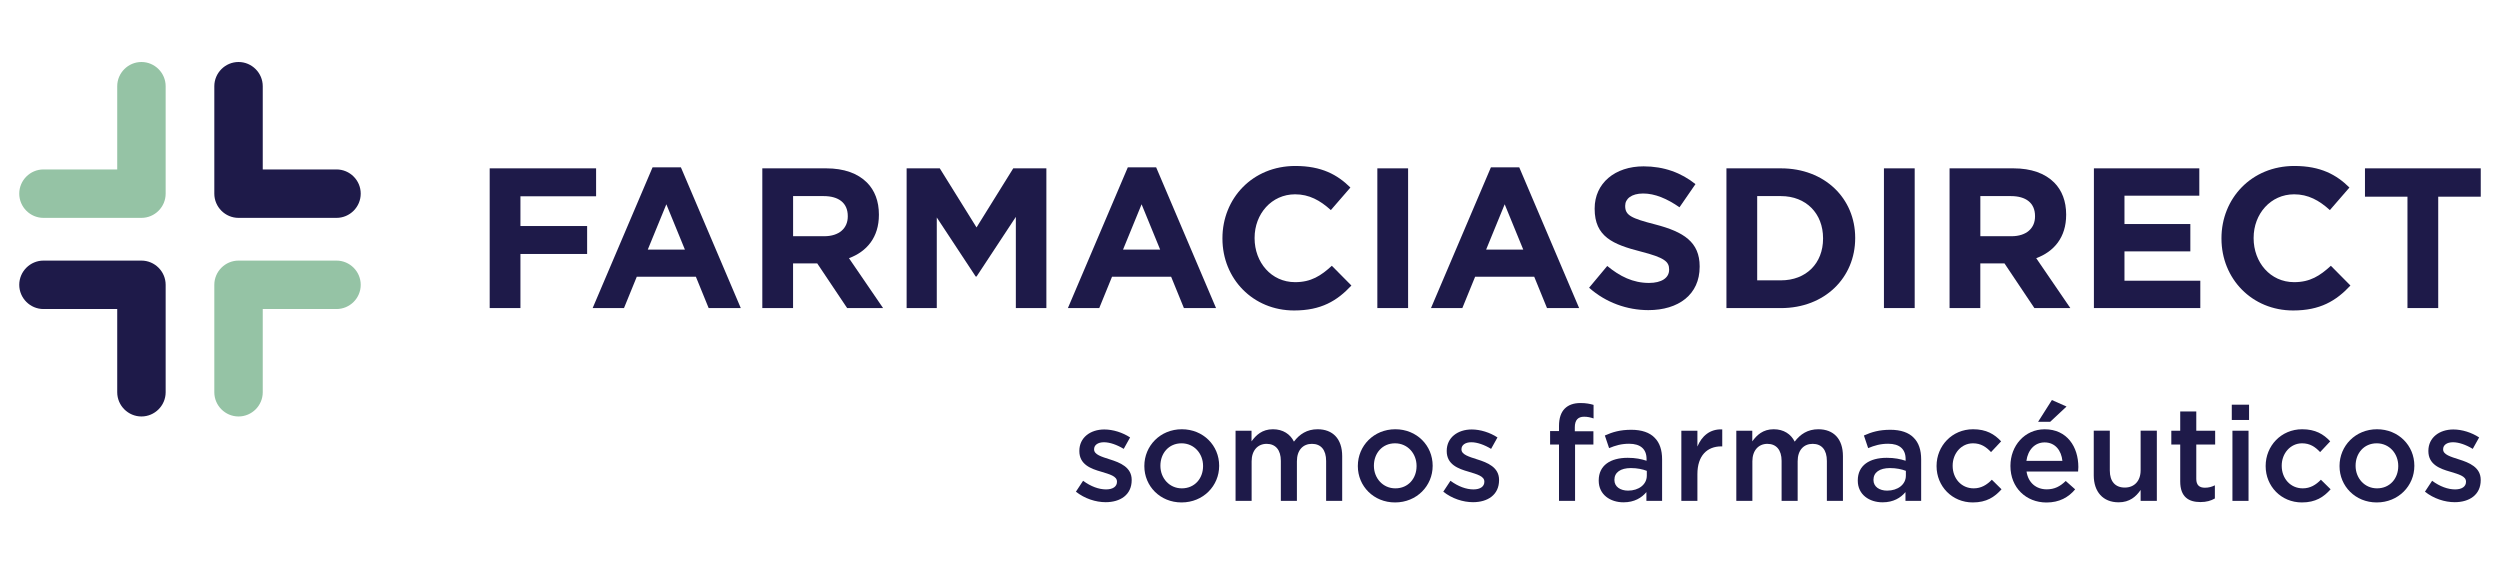 <svg xmlns:xlink="http://www.w3.org/1999/xlink" xmlns="http://www.w3.org/2000/svg" xml:space="preserve" style="enable-background:new 0 0 800 180.62;" viewBox="0 0 800 180.62" y="0px" x="0px" id="Capa_1"><style type="text/css">	.st0{fill:#1E1A49;}	.st1{fill:#95C3A5;}	.st2{fill:#535353;}</style><g>	<g>		<g>			<path d="M107.68,54.22h-23.6V27.59c0-4.26-3.49-7.75-7.75-7.75s-7.75,3.49-7.75,7.75v34.38    c0,4.26,3.49,7.75,7.75,7.75h31.35c4.26,0,7.75-3.49,7.75-7.75C115.44,57.7,111.95,54.22,107.68,54.22" class="st0"></path>			<path d="M107.68,98.89h-23.6v26.63c0,4.26-3.49,7.75-7.75,7.75s-7.75-3.49-7.75-7.75V91.14    c0-4.26,3.49-7.75,7.75-7.75h31.35c4.26,0,7.75,3.49,7.75,7.75C115.44,95.4,111.95,98.89,107.68,98.89" class="st1"></path>			<path d="M13.91,98.89h23.6v26.63c0,4.26,3.49,7.75,7.75,7.75s7.75-3.49,7.75-7.75V91.14c0-4.26-3.49-7.75-7.75-7.75    H13.91c-4.26,0-7.75,3.49-7.75,7.75C6.16,95.4,9.65,98.89,13.91,98.89" class="st0"></path>			<path d="M13.91,54.22h23.6V27.59c0-4.26,3.49-7.75,7.75-7.75s7.75,3.49,7.75,7.75v34.38c0,4.26-3.49,7.75-7.75,7.75    H13.91c-4.26,0-7.75-3.49-7.75-7.75C6.16,57.7,9.65,54.22,13.91,54.22" class="st1"></path>		</g>		<g>			<path d="M156.7,53.87h34.05v8.94h-24.21v9.52h21.34v8.94h-21.34v17.31h-9.84V53.87z" class="st0"></path>			<path d="M208.82,53.55h9.07l19.16,45.03h-10.28l-4.09-10.03h-18.91l-4.09,10.03h-10.03L208.82,53.55z M219.17,79.87    l-5.94-14.5l-5.94,14.5H219.17z" class="st0"></path>			<path d="M243.95,53.87h20.44c5.68,0,10.09,1.6,13.03,4.54c2.49,2.49,3.83,6,3.83,10.22v0.13    c0,7.22-3.9,11.75-9.58,13.86l10.92,15.97h-11.5l-9.58-14.31h-7.73v14.31h-9.84V53.87z M263.75,75.59c4.79,0,7.54-2.56,7.54-6.32    v-0.13c0-4.22-2.94-6.39-7.73-6.39h-9.77v12.84H263.75z" class="st0"></path>			<path d="M290.13,53.87h10.6l11.76,18.91l11.75-18.91h10.6v44.71h-9.77V69.4l-12.58,19.1h-0.26l-12.46-18.91v29h-9.65    V53.87z" class="st0"></path>			<path d="M360.9,53.55h9.07l19.16,45.03h-10.28l-4.09-10.03h-18.91l-4.09,10.03h-10.03L360.9,53.55z M371.25,79.87    l-5.94-14.5l-5.94,14.5H371.25z" class="st0"></path>			<path d="M391.18,76.36v-0.13c0-12.71,9.58-23.12,23.32-23.12c8.43,0,13.48,2.81,17.63,6.9l-6.26,7.22    c-3.45-3.13-6.96-5.05-11.43-5.05c-7.54,0-12.97,6.26-12.97,13.93v0.13c0,7.67,5.3,14.05,12.97,14.05    c5.11,0,8.24-2.04,11.75-5.24l6.26,6.32c-4.6,4.92-9.71,7.98-18.33,7.98C400.95,99.36,391.18,89.2,391.18,76.36z" class="st0"></path>			<path d="M440.75,53.87h9.84v44.71h-9.84V53.87z" class="st0"></path>			<path d="M477.09,53.55h9.07l19.16,45.03h-10.28l-4.09-10.03h-18.91l-4.09,10.03h-10.03L477.09,53.55z M487.44,79.87    l-5.94-14.5l-5.94,14.5H487.44z" class="st0"></path>			<path d="M508.51,92.07l5.81-6.96c4.02,3.32,8.24,5.43,13.35,5.43c4.02,0,6.45-1.6,6.45-4.22V86.2    c0-2.49-1.53-3.77-9.01-5.69c-9.01-2.3-14.82-4.79-14.82-13.67v-0.13c0-8.11,6.52-13.48,15.65-13.48    c6.52,0,12.07,2.04,16.61,5.69l-5.11,7.41c-3.96-2.75-7.86-4.41-11.63-4.41c-3.77,0-5.75,1.72-5.75,3.9v0.13    c0,2.94,1.92,3.9,9.65,5.88c9.07,2.36,14.18,5.62,14.18,13.42v0.13c0,8.88-6.77,13.86-16.42,13.86    C520.72,99.23,513.88,96.86,508.51,92.07z" class="st0"></path>			<path d="M552.46,53.87h17.44c14.05,0,23.76,9.65,23.76,22.23v0.13c0,12.58-9.71,22.36-23.76,22.36h-17.44V53.87z     M562.3,62.75v26.96h7.6c8.05,0,13.48-5.43,13.48-13.35v-0.13c0-7.92-5.43-13.48-13.48-13.48H562.3z" class="st0"></path>			<path d="M602.86,53.87h9.84v44.71h-9.84V53.87z" class="st0"></path>			<path d="M623.87,53.87h20.44c5.68,0,10.09,1.6,13.03,4.54c2.49,2.49,3.83,6,3.83,10.22v0.13    c0,7.22-3.9,11.75-9.58,13.86l10.92,15.97h-11.5l-9.58-14.31h-7.73v14.31h-9.84V53.87z M643.67,75.59c4.79,0,7.54-2.56,7.54-6.32    v-0.13c0-4.22-2.94-6.39-7.73-6.39h-9.77v12.84H643.67z" class="st0"></path>			<path d="M670.05,53.87h33.73v8.75h-23.95v9.07h21.08v8.75h-21.08v9.39h24.27v8.75h-34.05V53.87z" class="st0"></path>			<path d="M710.87,76.36v-0.13c0-12.71,9.58-23.12,23.32-23.12c8.43,0,13.48,2.81,17.63,6.9l-6.26,7.22    c-3.45-3.13-6.96-5.05-11.43-5.05c-7.54,0-12.97,6.26-12.97,13.93v0.13c0,7.67,5.3,14.05,12.97,14.05    c5.11,0,8.24-2.04,11.75-5.24l6.26,6.32c-4.6,4.92-9.71,7.98-18.33,7.98C720.64,99.36,710.87,89.2,710.87,76.36z" class="st0"></path>			<path d="M770.4,62.94h-13.61v-9.07h37.05v9.07h-13.61v35.64h-9.84V62.94z" class="st0"></path>		</g>	</g>	<g>		<path d="M344.29,157.34l2.3-3.49c2.47,1.83,5.06,2.76,7.35,2.76c2.21,0,3.49-0.94,3.49-2.42v-0.09   c0-1.74-2.38-2.34-5.02-3.15c-3.32-0.94-7.02-2.3-7.02-6.59v-0.09c0-4.25,3.53-6.84,7.99-6.84c2.8,0,5.87,0.98,8.25,2.55   l-2.04,3.66c-2.17-1.32-4.46-2.12-6.33-2.12c-2,0-3.15,0.94-3.15,2.21v0.09c0,1.66,2.42,2.34,5.06,3.19   c3.27,1.02,6.97,2.51,6.97,6.55v0.08c0,4.72-3.66,7.06-8.33,7.06C350.63,160.7,347.1,159.56,344.29,157.34z" class="st0"></path>		<path d="M366.19,149.18v-0.09c0-6.42,5.1-11.73,11.99-11.73c6.89,0,11.95,5.23,11.95,11.65v0.08   c0,6.38-5.1,11.69-12.03,11.69C371.25,160.79,366.19,155.56,366.19,149.18z M384.98,149.18v-0.09c0-3.95-2.85-7.23-6.89-7.23   c-4.12,0-6.76,3.23-6.76,7.14v0.08c0,3.91,2.85,7.19,6.84,7.19C382.34,156.28,384.98,153.05,384.98,149.18z" class="st0"></path>		<path d="M395.35,137.83h5.14v3.4c1.45-2,3.4-3.87,6.85-3.87c3.23,0,5.53,1.57,6.72,3.96   c1.79-2.38,4.17-3.96,7.57-3.96c4.89,0,7.87,3.1,7.87,8.59v14.33h-5.14v-12.76c0-3.57-1.66-5.49-4.55-5.49   c-2.81,0-4.8,1.96-4.8,5.57v12.67h-5.14v-12.8c0-3.49-1.7-5.44-4.55-5.44c-2.85,0-4.8,2.13-4.8,5.57v12.67h-5.14V137.83z" class="st0"></path>		<path d="M434.51,149.18v-0.09c0-6.42,5.1-11.73,11.99-11.73c6.89,0,11.95,5.23,11.95,11.65v0.08   c0,6.38-5.1,11.69-12.03,11.69C439.57,160.79,434.51,155.56,434.51,149.18z M453.3,149.18v-0.09c0-3.95-2.85-7.23-6.89-7.23   c-4.12,0-6.76,3.23-6.76,7.14v0.08c0,3.91,2.85,7.19,6.85,7.19C450.67,156.28,453.3,153.05,453.3,149.18z" class="st0"></path>		<path d="M461.85,157.34l2.3-3.49c2.47,1.83,5.06,2.76,7.35,2.76c2.21,0,3.49-0.94,3.49-2.42v-0.09   c0-1.74-2.38-2.34-5.02-3.15c-3.32-0.94-7.02-2.3-7.02-6.59v-0.09c0-4.25,3.53-6.84,7.99-6.84c2.8,0,5.87,0.98,8.25,2.55   l-2.04,3.66c-2.17-1.32-4.46-2.12-6.33-2.12c-2,0-3.15,0.94-3.15,2.21v0.09c0,1.66,2.42,2.34,5.06,3.19   c3.27,1.02,6.97,2.51,6.97,6.55v0.08c0,4.72-3.66,7.06-8.33,7.06C468.18,160.7,464.65,159.56,461.85,157.34z" class="st0"></path>		<path d="M498.88,142.25h-2.85v-4.3h2.85v-1.66c0-2.47,0.64-4.34,1.83-5.53c1.19-1.19,2.85-1.79,5.06-1.79   c1.79,0,3.02,0.26,4.17,0.59v4.34c-1.02-0.34-1.91-0.55-3.02-0.55c-1.96,0-2.98,1.06-2.98,3.4V138h5.95v4.25h-5.87v18.03h-5.14   V142.25z" class="st0"></path>		<path d="M511.59,153.81v-0.08c0-4.85,3.79-7.23,9.27-7.23c2.51,0,4.29,0.38,6.04,0.94v-0.55   c0-3.19-1.96-4.89-5.57-4.89c-2.51,0-4.38,0.55-6.42,1.4l-1.36-4.04c2.47-1.11,4.89-1.83,8.46-1.83c3.36,0,5.87,0.89,7.44,2.51   c1.66,1.62,2.42,4,2.42,6.93v13.31h-5.02v-2.81c-1.53,1.83-3.87,3.27-7.31,3.27C515.33,160.75,511.59,158.32,511.59,153.81z    M526.98,152.2v-1.53c-1.32-0.51-3.06-0.89-5.1-0.89c-3.32,0-5.27,1.4-5.27,3.74v0.08c0,2.17,1.91,3.4,4.38,3.4   C524.39,157,526.98,155.05,526.98,152.2z" class="st0"></path>		<path d="M538.03,137.83h5.14v5.06c1.4-3.36,4-5.65,7.95-5.49v5.44h-0.3c-4.51,0-7.65,2.93-7.65,8.89v8.55h-5.14   V137.83z" class="st0"></path>		<path d="M555.59,137.83h5.14v3.4c1.45-2,3.4-3.87,6.85-3.87c3.23,0,5.53,1.57,6.72,3.96   c1.79-2.38,4.17-3.96,7.57-3.96c4.89,0,7.87,3.1,7.87,8.59v14.33h-5.14v-12.76c0-3.57-1.66-5.49-4.55-5.49   c-2.81,0-4.8,1.96-4.8,5.57v12.67h-5.14v-12.8c0-3.49-1.7-5.44-4.55-5.44c-2.85,0-4.8,2.13-4.8,5.57v12.67h-5.14V137.83z" class="st0"></path>		<path d="M594.49,153.81v-0.08c0-4.85,3.79-7.23,9.27-7.23c2.51,0,4.29,0.38,6.04,0.94v-0.55   c0-3.19-1.96-4.89-5.57-4.89c-2.51,0-4.38,0.55-6.42,1.4l-1.36-4.04c2.47-1.11,4.89-1.83,8.46-1.83c3.36,0,5.87,0.89,7.44,2.51   c1.66,1.62,2.42,4,2.42,6.93v13.31h-5.02v-2.81c-1.53,1.83-3.87,3.27-7.31,3.27C598.23,160.75,594.49,158.32,594.49,153.81z    M609.88,152.2v-1.53c-1.32-0.51-3.06-0.89-5.1-0.89c-3.32,0-5.27,1.4-5.27,3.74v0.08c0,2.17,1.91,3.4,4.38,3.4   C607.29,157,609.88,155.05,609.88,152.2z" class="st0"></path>		<path d="M619.7,149.18v-0.09c0-6.38,4.93-11.73,11.69-11.73c4.21,0,6.84,1.57,8.97,3.87l-3.23,3.44   c-1.57-1.66-3.23-2.81-5.78-2.81c-3.74,0-6.5,3.23-6.5,7.14v0.08c0,4,2.76,7.19,6.72,7.19c2.42,0,4.21-1.11,5.82-2.76l3.1,3.06   c-2.21,2.47-4.8,4.21-9.18,4.21C624.63,160.79,619.7,155.56,619.7,149.18z" class="st0"></path>		<path d="M643.34,149.14v-0.08c0-6.42,4.55-11.69,10.97-11.69c7.14,0,10.76,5.61,10.76,12.08   c0,0.47-0.04,0.94-0.08,1.44h-16.5c0.55,3.66,3.15,5.7,6.46,5.7c2.51,0,4.29-0.94,6.08-2.68l3.02,2.68   c-2.13,2.55-5.06,4.21-9.18,4.21C648.36,160.79,643.34,156.07,643.34,149.14z M659.97,147.48c-0.34-3.32-2.3-5.91-5.7-5.91   c-3.15,0-5.36,2.42-5.82,5.91H659.97z M656.61,128.01l4.68,2.08l-5.23,4.89h-3.87L656.61,128.01z" class="st0"></path>		<path d="M670,152.11v-14.29h5.14v12.76c0,3.49,1.74,5.44,4.8,5.44c2.98,0,5.06-2.04,5.06-5.53v-12.67h5.19v22.45H685   v-3.49c-1.45,2.13-3.53,3.96-7.02,3.96C672.93,160.75,670,157.34,670,152.11z" class="st0"></path>		<path d="M697.67,154.07v-11.82h-2.85v-4.42h2.85v-6.17h5.14v6.17h6.04v4.42h-6.04v11.01c0,2,1.02,2.81,2.76,2.81   c1.15,0,2.17-0.26,3.19-0.77v4.21c-1.27,0.72-2.68,1.15-4.63,1.15C700.35,160.66,697.67,159,697.67,154.07z" class="st0"></path>		<path d="M714.17,129.5h5.53v4.89h-5.53V129.5z M714.38,137.83h5.15v22.45h-5.15V137.83z" class="st0"></path>		<path d="M725.01,149.18v-0.09c0-6.38,4.93-11.73,11.69-11.73c4.21,0,6.84,1.57,8.97,3.87l-3.23,3.44   c-1.57-1.66-3.23-2.81-5.78-2.81c-3.74,0-6.51,3.23-6.51,7.14v0.08c0,4,2.76,7.19,6.72,7.19c2.42,0,4.21-1.11,5.82-2.76l3.11,3.06   c-2.21,2.47-4.8,4.21-9.18,4.21C729.94,160.79,725.01,155.56,725.01,149.18z" class="st0"></path>		<path d="M748.65,149.18v-0.09c0-6.42,5.1-11.73,11.99-11.73c6.89,0,11.95,5.23,11.95,11.65v0.08   c0,6.38-5.1,11.69-12.03,11.69C753.71,160.79,748.65,155.56,748.65,149.18z M767.44,149.18v-0.09c0-3.95-2.85-7.23-6.89-7.23   c-4.12,0-6.76,3.23-6.76,7.14v0.08c0,3.91,2.85,7.19,6.85,7.19C764.81,156.28,767.44,153.05,767.44,149.18z" class="st0"></path>		<path d="M775.98,157.34l2.3-3.49c2.47,1.83,5.06,2.76,7.35,2.76c2.21,0,3.49-0.94,3.49-2.42v-0.09   c0-1.74-2.38-2.34-5.02-3.15c-3.32-0.94-7.02-2.3-7.02-6.59v-0.09c0-4.25,3.53-6.84,7.99-6.84c2.8,0,5.87,0.98,8.25,2.55   l-2.04,3.66c-2.17-1.32-4.46-2.12-6.33-2.12c-2,0-3.15,0.94-3.15,2.21v0.09c0,1.66,2.42,2.34,5.06,3.19   c3.27,1.02,6.97,2.51,6.97,6.55v0.08c0,4.72-3.66,7.06-8.33,7.06C782.32,160.7,778.79,159.56,775.98,157.34z" class="st0"></path>	</g></g></svg>